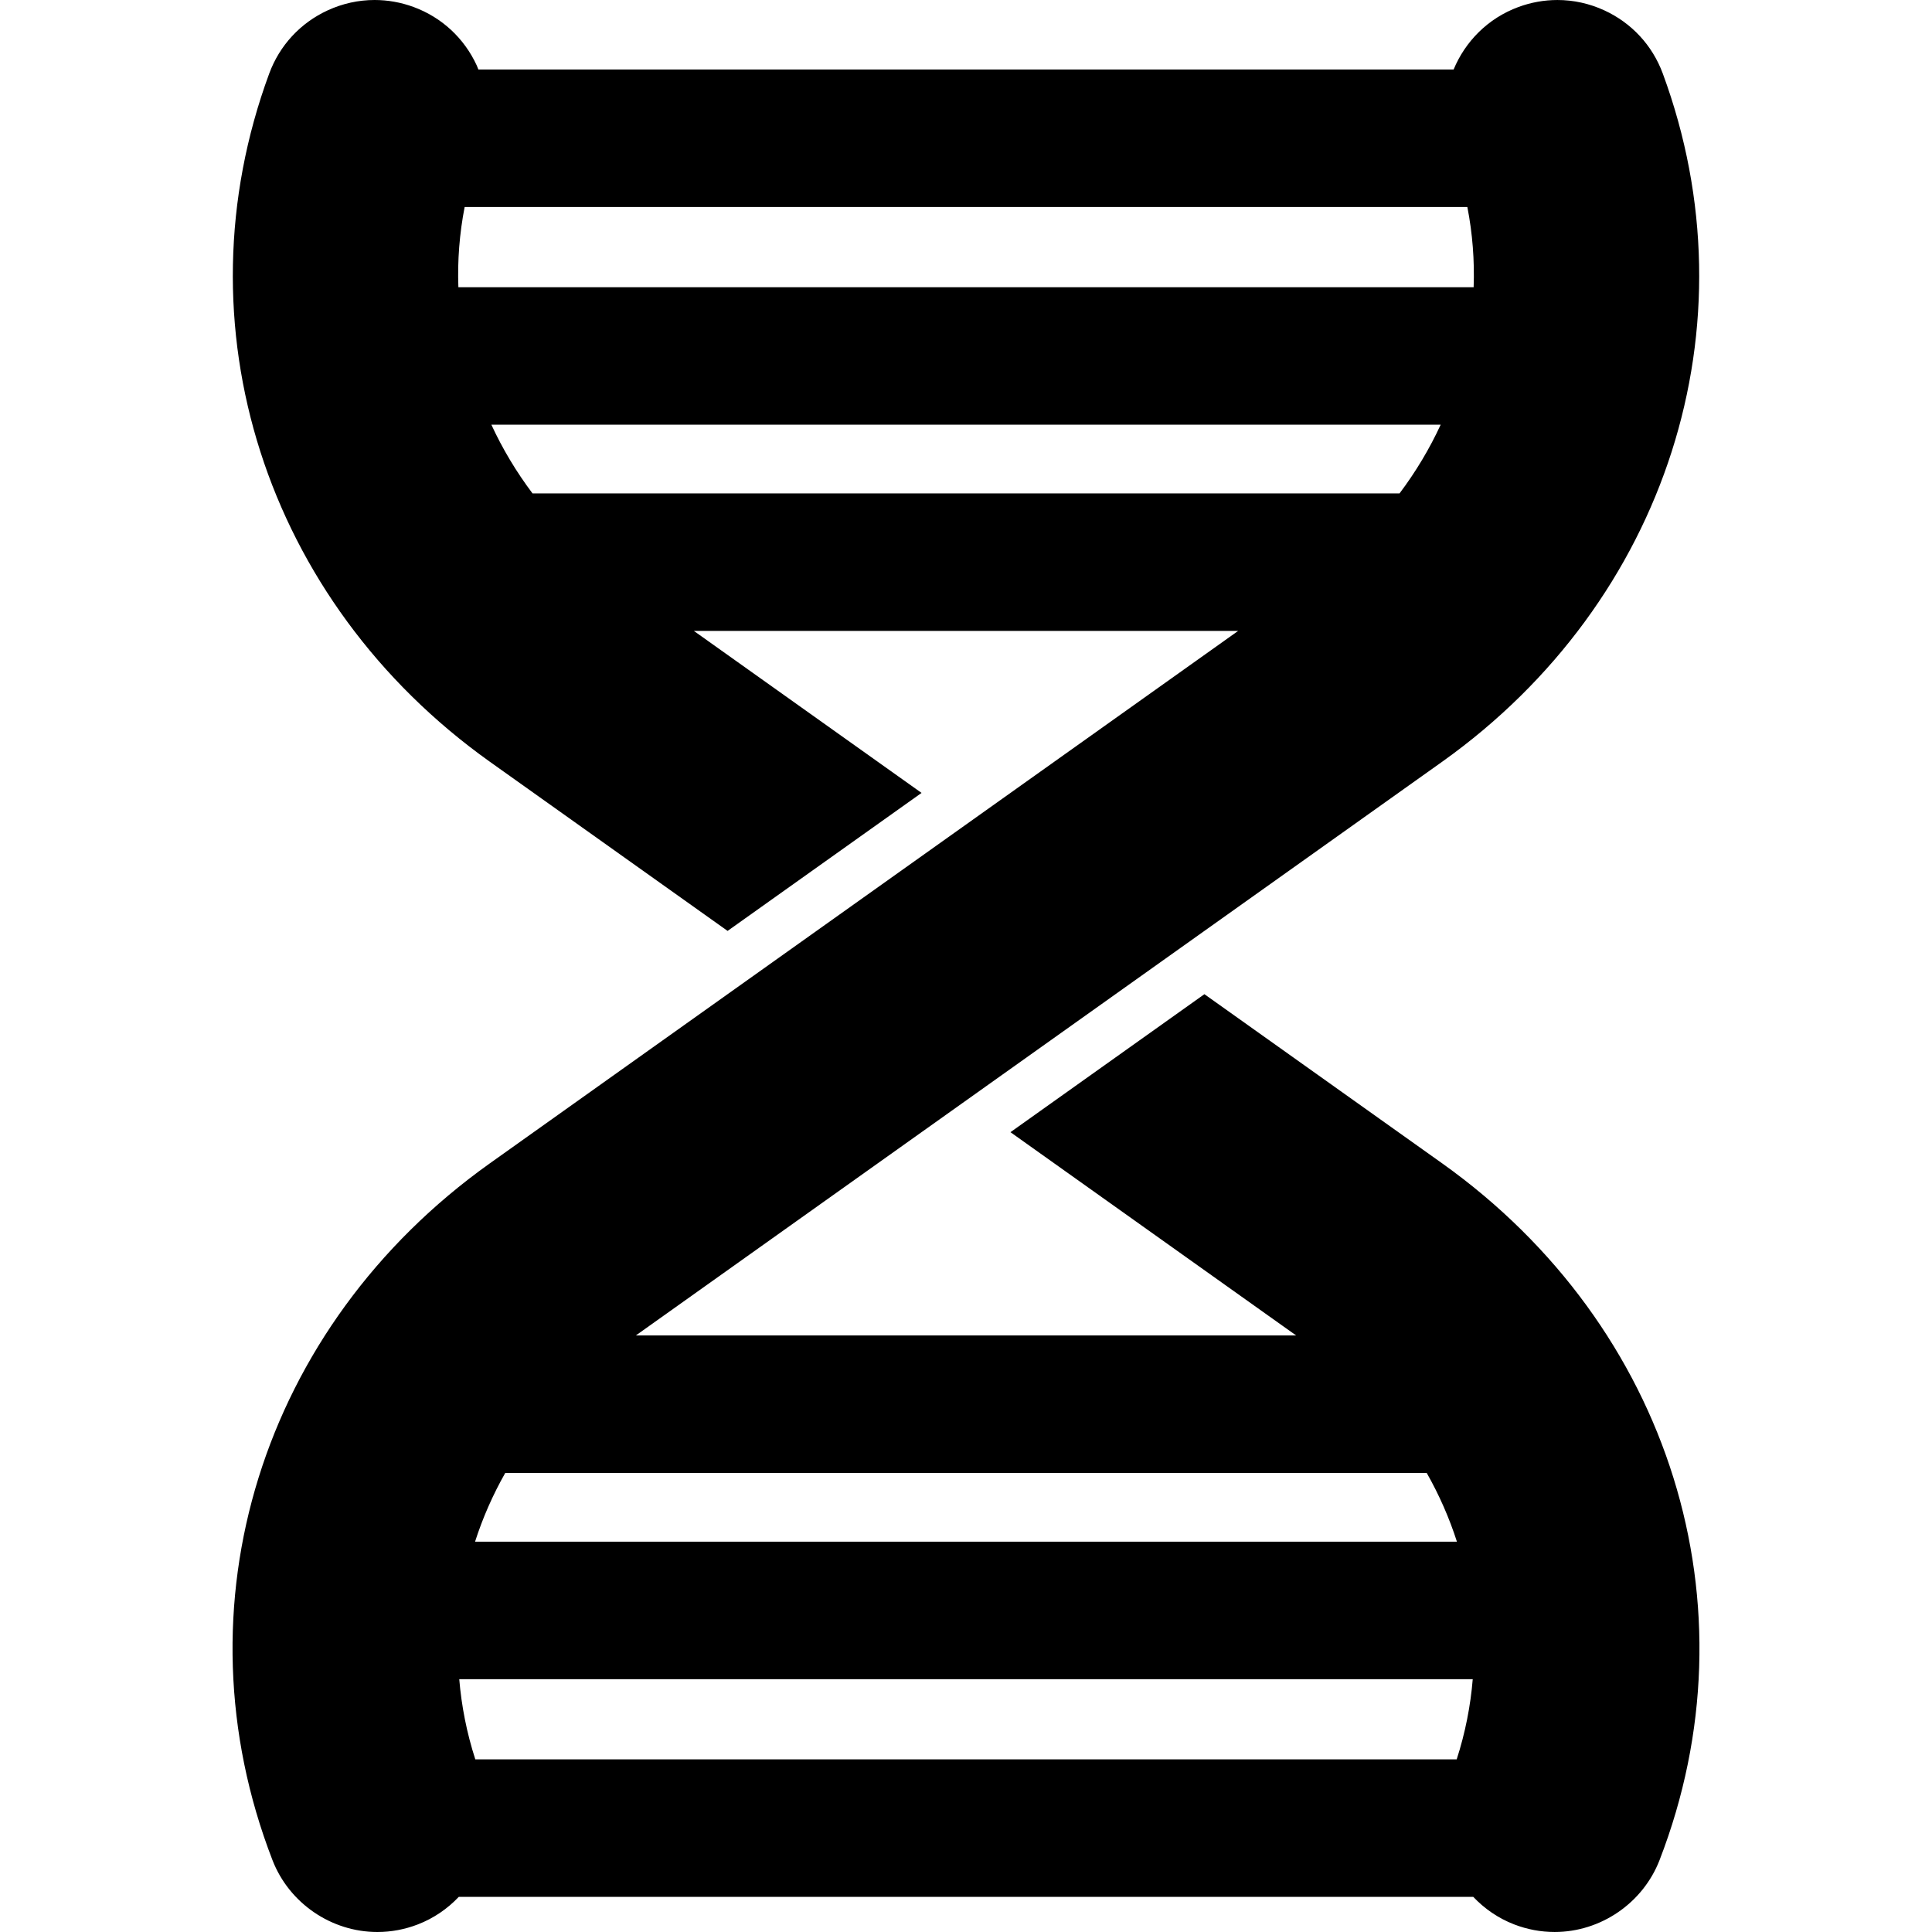 <?xml version="1.0" encoding="iso-8859-1"?>
<!-- Uploaded to: SVG Repo, www.svgrepo.com, Generator: SVG Repo Mixer Tools -->
<svg fill="#000000" height="800px" width="800px" version="1.1" id="Layer_1" xmlns="http://www.w3.org/2000/svg" xmlns:xlink="http://www.w3.org/1999/xlink" 
	 viewBox="0 0 512 512" xml:space="preserve">
<g>
	<g>
		<path d="M382.264,308.353l-63.083-44.884l-51.398,36.571l75.714,53.874H168.501l213.807-152.129
			c59.48-42.428,82.933-115.685,58.351-182.288c-2.755-7.467-8.255-13.412-15.481-16.743c-3.971-1.831-8.207-2.751-12.454-2.751
			c-3.482,0-6.974,0.618-10.339,1.86c-8.096,2.988-14.091,9.155-17.163,16.56H126.777c-0.149-0.357-0.27-0.721-0.433-1.075
			c-3.335-7.24-9.275-12.74-16.727-15.49C106.255,0.619,102.762,0,99.279,0c-4.247,0-8.481,0.92-12.454,2.751
			c-7.227,3.331-12.726,9.278-15.481,16.746c-24.582,66.605-1.116,139.873,58.395,182.321l63.081,44.884l51.398-36.571
			l-60.343-42.935h144.25L129.694,308.383c-60.426,43.105-83.531,117.277-57.489,184.565C76.615,504.344,87.786,512,100.002,512
			c3.677,0,7.293-0.679,10.746-2.016c4.182-1.618,7.842-4.131,10.84-7.3h268.838c2.943,3.111,6.576,5.652,10.827,7.297
			c3.457,1.337,7.073,2.016,10.748,2.016c12.214,0,23.386-7.657,27.799-19.05C465.841,425.659,442.718,351.477,382.264,308.353z
			 M121.475,76.111c-0.255-7.056,0.282-14.179,1.661-21.253h265.729c1.38,7.074,1.919,14.197,1.665,21.253H121.475z
			 M141.124,130.761c-4.322-5.743-7.971-11.85-10.907-18.217h251.578c-2.936,6.368-6.584,12.475-10.906,18.217H141.124z
			 M133.894,390.348h244.203c3.309,5.835,5.987,11.936,8.003,18.217H125.894C127.908,402.283,130.585,396.182,133.894,390.348z
			 M386.038,466.25H125.962c-2.27-7.021-3.663-14.142-4.255-21.253h268.586C389.703,452.108,388.309,459.229,386.038,466.25z"/>
	</g>
</g>
</svg>